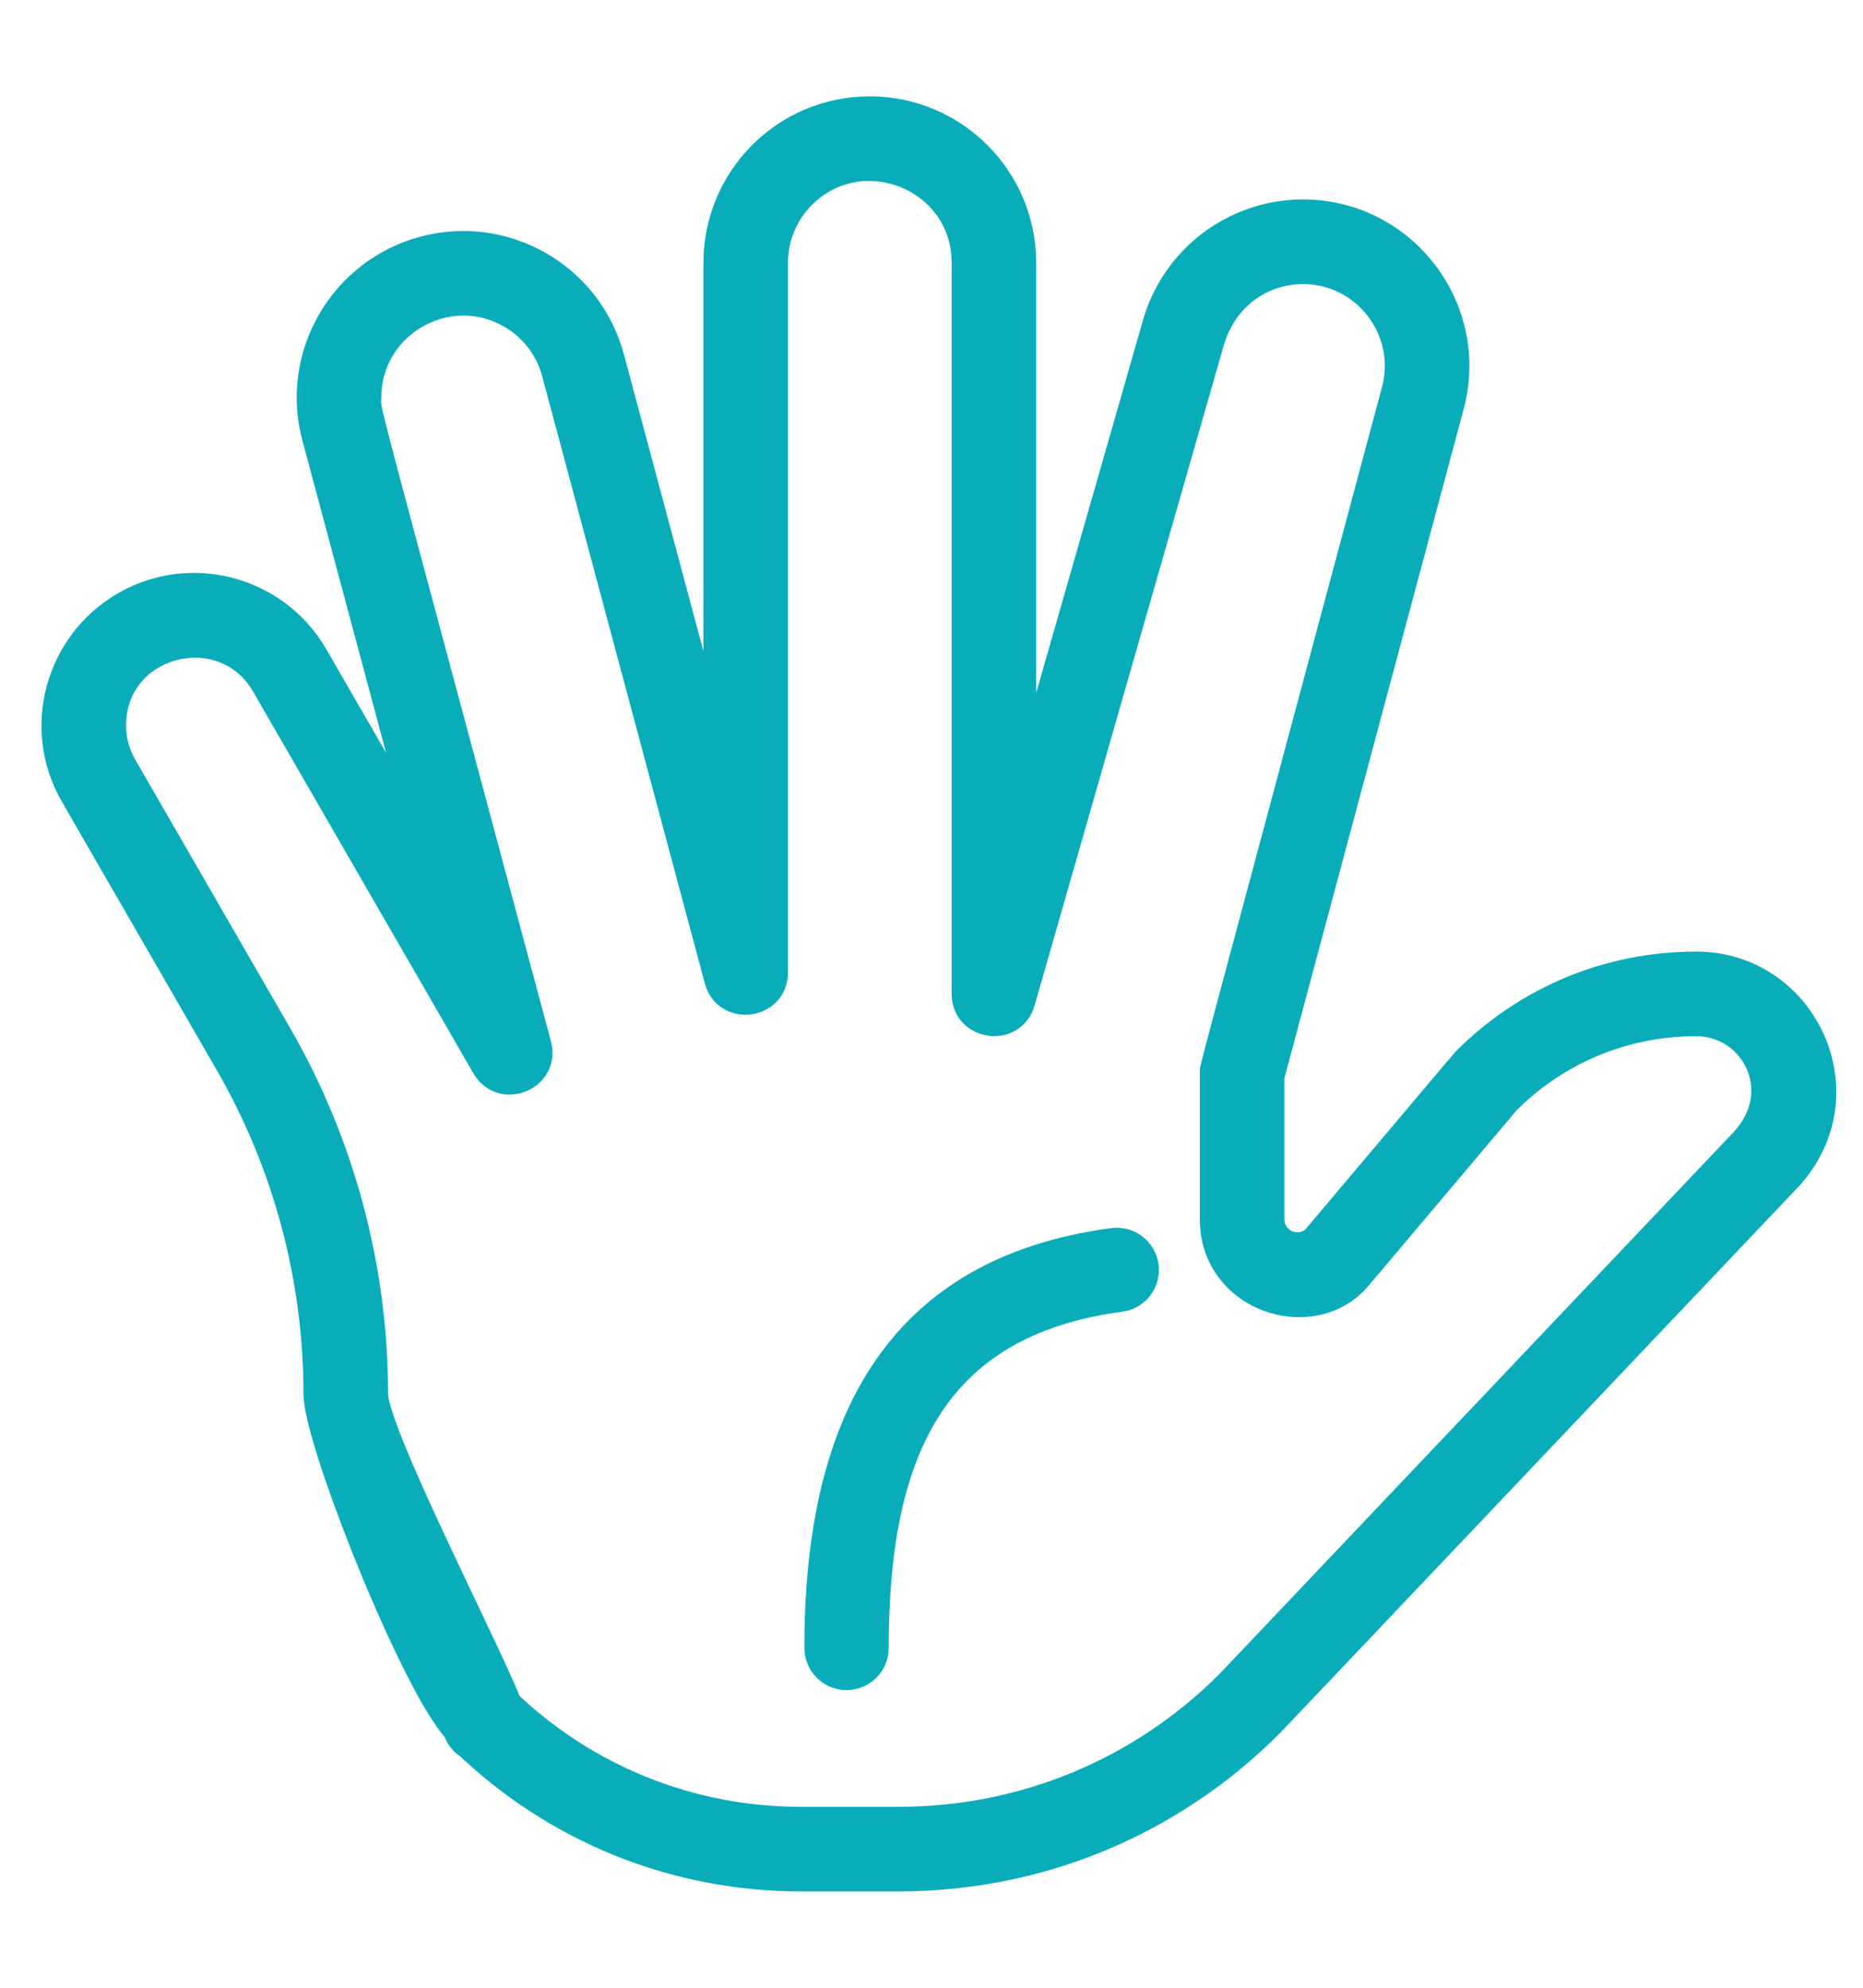 <?xml version="1.0" encoding="UTF-8"?>
<svg xmlns="http://www.w3.org/2000/svg" width="30" height="32" viewBox="0 0 30 32" fill="none">
  <g clip-path="url(#clip0_657_1678)">
    <path d="M14.47 30.212H12.896C10.861 30.212 8.937 29.43 7.477 28.011C7.302 27.84 7.298 27.559 7.469 27.383C7.64 27.207 7.921 27.203 8.097 27.374C9.389 28.631 11.094 29.324 12.896 29.324H14.47C16.485 29.324 18.38 28.54 19.805 27.116L28.081 18.396C28.863 17.566 28.251 16.444 27.315 16.444C26.161 16.444 25.076 16.891 24.257 17.703L21.858 20.544C21.141 21.396 19.558 20.899 19.558 19.629V17.268C19.558 17.177 19.366 17.929 22.483 6.293C22.747 5.309 22.003 4.336 20.981 4.336C20.335 4.336 19.697 4.74 19.478 5.496L16.432 16.123C16.291 16.615 15.561 16.512 15.561 16V4.231C15.561 2.841 13.878 2.162 12.907 3.132C12.614 3.425 12.452 3.816 12.452 4.231V15.656C12.452 16.173 11.713 16.27 11.579 15.771L8.96 5.997C8.853 5.596 8.595 5.261 8.236 5.053C7.195 4.453 5.903 5.214 5.903 6.398C5.903 6.689 5.698 5.835 8.643 16.825C8.777 17.325 8.088 17.609 7.829 17.162L4.28 11.014C3.608 9.852 1.793 10.31 1.793 11.682C1.793 11.914 1.855 12.144 1.972 12.346L4.464 16.664C5.477 18.418 6.012 20.415 6.012 22.44C6.012 23.104 8.034 26.957 8.22 27.588C8.289 27.823 8.155 28.07 7.919 28.14C7.685 28.209 7.437 28.075 7.368 27.839C6.688 27.116 5.124 23.189 5.124 22.44C5.124 20.571 4.63 18.727 3.695 17.108L1.203 12.79C0.579 11.711 0.974 10.359 2.016 9.757C3.075 9.145 4.436 9.509 5.049 10.57L6.912 13.796L5.099 7.032C4.747 5.722 5.533 4.386 6.827 4.04C8.13 3.69 9.469 4.463 9.818 5.767L11.564 12.282V4.231C11.564 2.891 12.647 1.788 14.007 1.788C15.354 1.788 16.449 2.884 16.449 4.231V12.839L18.623 5.255C18.91 4.191 19.879 3.448 20.981 3.448C22.59 3.448 23.754 4.98 23.341 6.523L20.446 17.326V19.629C20.446 20.021 20.914 20.217 21.193 19.955C22.864 17.976 23.595 17.109 23.616 17.088C24.604 16.1 25.917 15.556 27.315 15.556C29.067 15.556 30.039 17.688 28.722 19.012C20.165 28.027 20.445 27.733 20.437 27.74C18.843 29.334 16.724 30.212 14.47 30.212Z" fill="#09ADBA" stroke="#09ADBA" stroke-width="0.474"></path>
    <path d="M13.632 26.973C13.386 26.973 13.188 26.774 13.188 26.529C13.188 22.982 14.413 20.472 17.924 20.004C18.168 19.972 18.39 20.142 18.423 20.385C18.455 20.629 18.284 20.852 18.041 20.884C14.97 21.293 14.076 23.425 14.076 26.529C14.076 26.774 13.877 26.973 13.632 26.973Z" fill="#09ADBA" stroke="#09ADBA" stroke-width="0.47"></path>
  </g>
  <defs>
    <clipPath id="clip0_657_1678">
      <rect width="29.375" height="30.323" fill="white" transform="translate(0.312 0.839)"></rect>
    </clipPath>
  </defs>
</svg>
